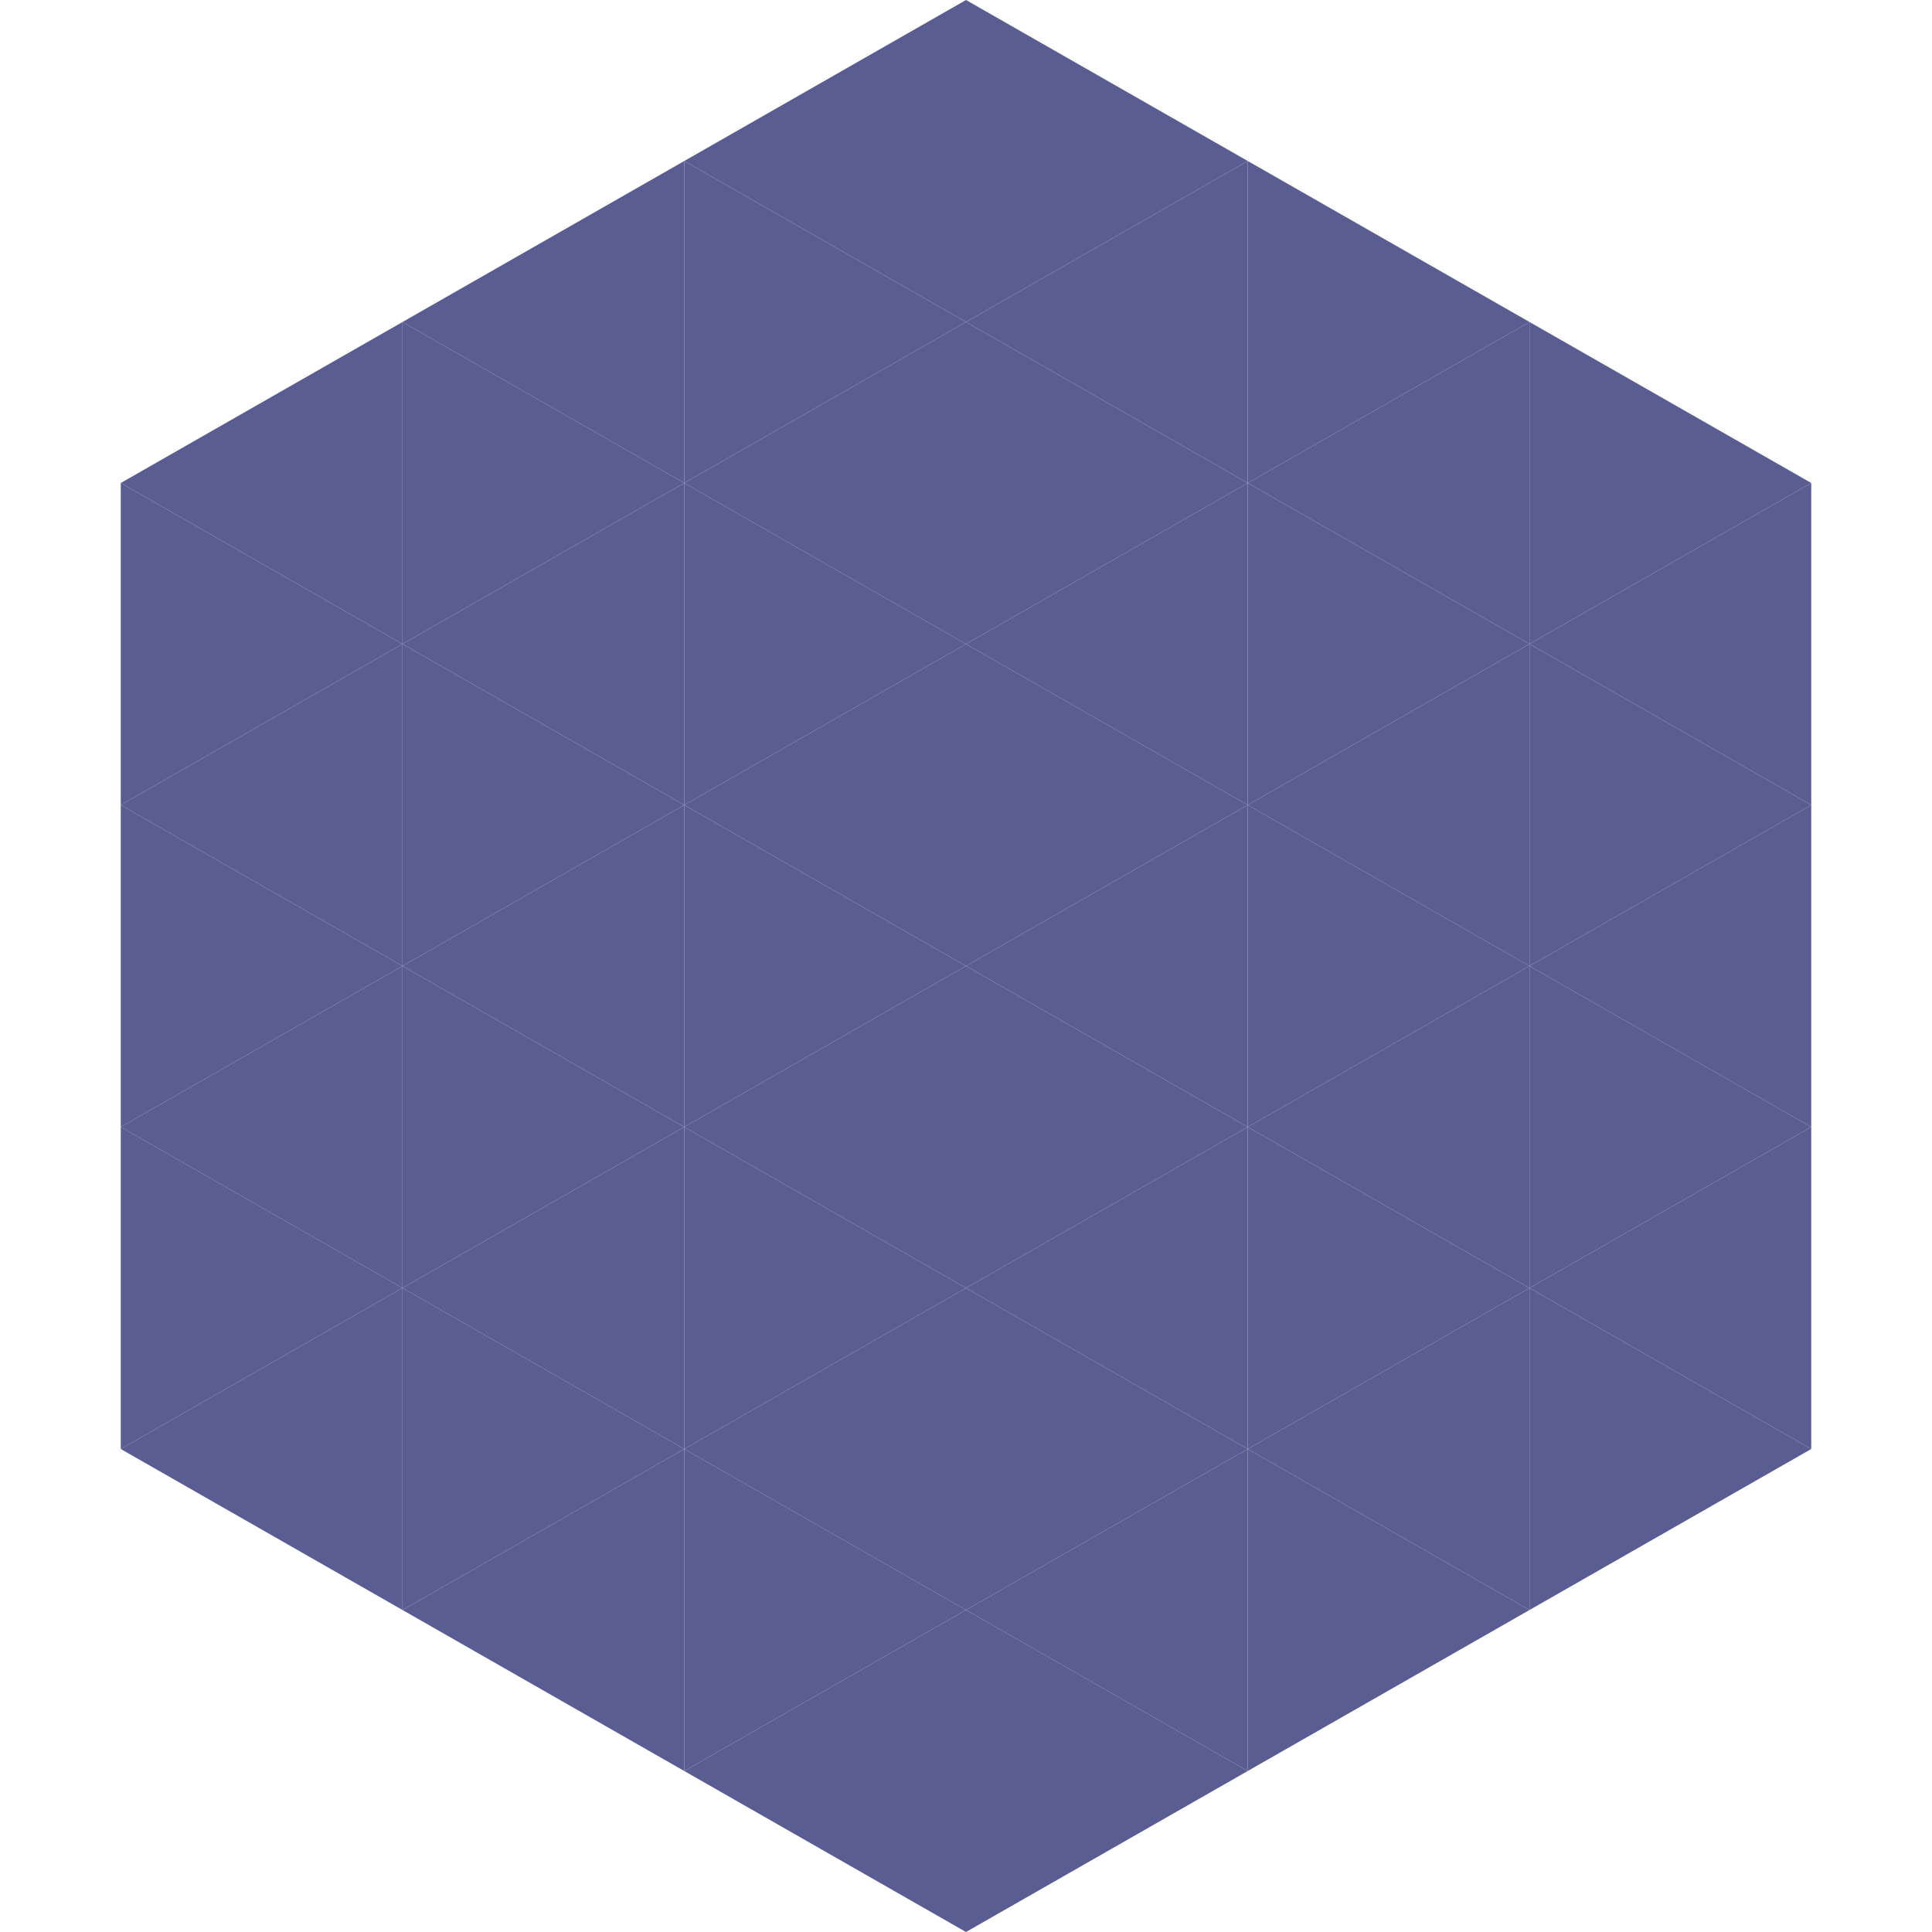 <?xml version="1.0"?>
<!-- Generated by SVGo -->
<svg width="240" height="240"
     xmlns="http://www.w3.org/2000/svg"
     xmlns:xlink="http://www.w3.org/1999/xlink">
<polygon points="50,40 15,60 50,80" style="fill:rgb(89,93,146)" />
<polygon points="190,40 225,60 190,80" style="fill:rgb(89,93,146)" />
<polygon points="15,60 50,80 15,100" style="fill:rgb(89,93,146)" />
<polygon points="225,60 190,80 225,100" style="fill:rgb(89,93,146)" />
<polygon points="50,80 15,100 50,120" style="fill:rgb(89,93,146)" />
<polygon points="190,80 225,100 190,120" style="fill:rgb(89,93,146)" />
<polygon points="15,100 50,120 15,140" style="fill:rgb(89,93,146)" />
<polygon points="225,100 190,120 225,140" style="fill:rgb(89,93,146)" />
<polygon points="50,120 15,140 50,160" style="fill:rgb(89,93,146)" />
<polygon points="190,120 225,140 190,160" style="fill:rgb(89,93,146)" />
<polygon points="15,140 50,160 15,180" style="fill:rgb(89,93,146)" />
<polygon points="225,140 190,160 225,180" style="fill:rgb(89,93,146)" />
<polygon points="50,160 15,180 50,200" style="fill:rgb(89,93,146)" />
<polygon points="190,160 225,180 190,200" style="fill:rgb(89,93,146)" />
<polygon points="15,180 50,200 15,220" style="fill:rgb(255,255,255); fill-opacity:0" />
<polygon points="225,180 190,200 225,220" style="fill:rgb(255,255,255); fill-opacity:0" />
<polygon points="50,0 85,20 50,40" style="fill:rgb(255,255,255); fill-opacity:0" />
<polygon points="190,0 155,20 190,40" style="fill:rgb(255,255,255); fill-opacity:0" />
<polygon points="85,20 50,40 85,60" style="fill:rgb(89,93,146)" />
<polygon points="155,20 190,40 155,60" style="fill:rgb(89,93,146)" />
<polygon points="50,40 85,60 50,80" style="fill:rgb(89,93,146)" />
<polygon points="190,40 155,60 190,80" style="fill:rgb(89,93,146)" />
<polygon points="85,60 50,80 85,100" style="fill:rgb(89,93,146)" />
<polygon points="155,60 190,80 155,100" style="fill:rgb(89,93,146)" />
<polygon points="50,80 85,100 50,120" style="fill:rgb(89,93,146)" />
<polygon points="190,80 155,100 190,120" style="fill:rgb(89,93,146)" />
<polygon points="85,100 50,120 85,140" style="fill:rgb(89,93,146)" />
<polygon points="155,100 190,120 155,140" style="fill:rgb(89,93,146)" />
<polygon points="50,120 85,140 50,160" style="fill:rgb(89,93,146)" />
<polygon points="190,120 155,140 190,160" style="fill:rgb(89,93,146)" />
<polygon points="85,140 50,160 85,180" style="fill:rgb(89,93,146)" />
<polygon points="155,140 190,160 155,180" style="fill:rgb(89,93,146)" />
<polygon points="50,160 85,180 50,200" style="fill:rgb(89,93,146)" />
<polygon points="190,160 155,180 190,200" style="fill:rgb(89,93,146)" />
<polygon points="85,180 50,200 85,220" style="fill:rgb(89,93,146)" />
<polygon points="155,180 190,200 155,220" style="fill:rgb(89,93,146)" />
<polygon points="120,0 85,20 120,40" style="fill:rgb(89,93,146)" />
<polygon points="120,0 155,20 120,40" style="fill:rgb(89,93,146)" />
<polygon points="85,20 120,40 85,60" style="fill:rgb(89,93,146)" />
<polygon points="155,20 120,40 155,60" style="fill:rgb(89,93,146)" />
<polygon points="120,40 85,60 120,80" style="fill:rgb(89,93,146)" />
<polygon points="120,40 155,60 120,80" style="fill:rgb(89,93,146)" />
<polygon points="85,60 120,80 85,100" style="fill:rgb(89,93,146)" />
<polygon points="155,60 120,80 155,100" style="fill:rgb(89,93,146)" />
<polygon points="120,80 85,100 120,120" style="fill:rgb(89,93,146)" />
<polygon points="120,80 155,100 120,120" style="fill:rgb(89,93,146)" />
<polygon points="85,100 120,120 85,140" style="fill:rgb(89,93,146)" />
<polygon points="155,100 120,120 155,140" style="fill:rgb(89,93,146)" />
<polygon points="120,120 85,140 120,160" style="fill:rgb(89,93,146)" />
<polygon points="120,120 155,140 120,160" style="fill:rgb(89,93,146)" />
<polygon points="85,140 120,160 85,180" style="fill:rgb(89,93,146)" />
<polygon points="155,140 120,160 155,180" style="fill:rgb(89,93,146)" />
<polygon points="120,160 85,180 120,200" style="fill:rgb(89,93,146)" />
<polygon points="120,160 155,180 120,200" style="fill:rgb(89,93,146)" />
<polygon points="85,180 120,200 85,220" style="fill:rgb(89,93,146)" />
<polygon points="155,180 120,200 155,220" style="fill:rgb(89,93,146)" />
<polygon points="120,200 85,220 120,240" style="fill:rgb(89,93,146)" />
<polygon points="120,200 155,220 120,240" style="fill:rgb(89,93,146)" />
<polygon points="85,220 120,240 85,260" style="fill:rgb(255,255,255); fill-opacity:0" />
<polygon points="155,220 120,240 155,260" style="fill:rgb(255,255,255); fill-opacity:0" />
</svg>
